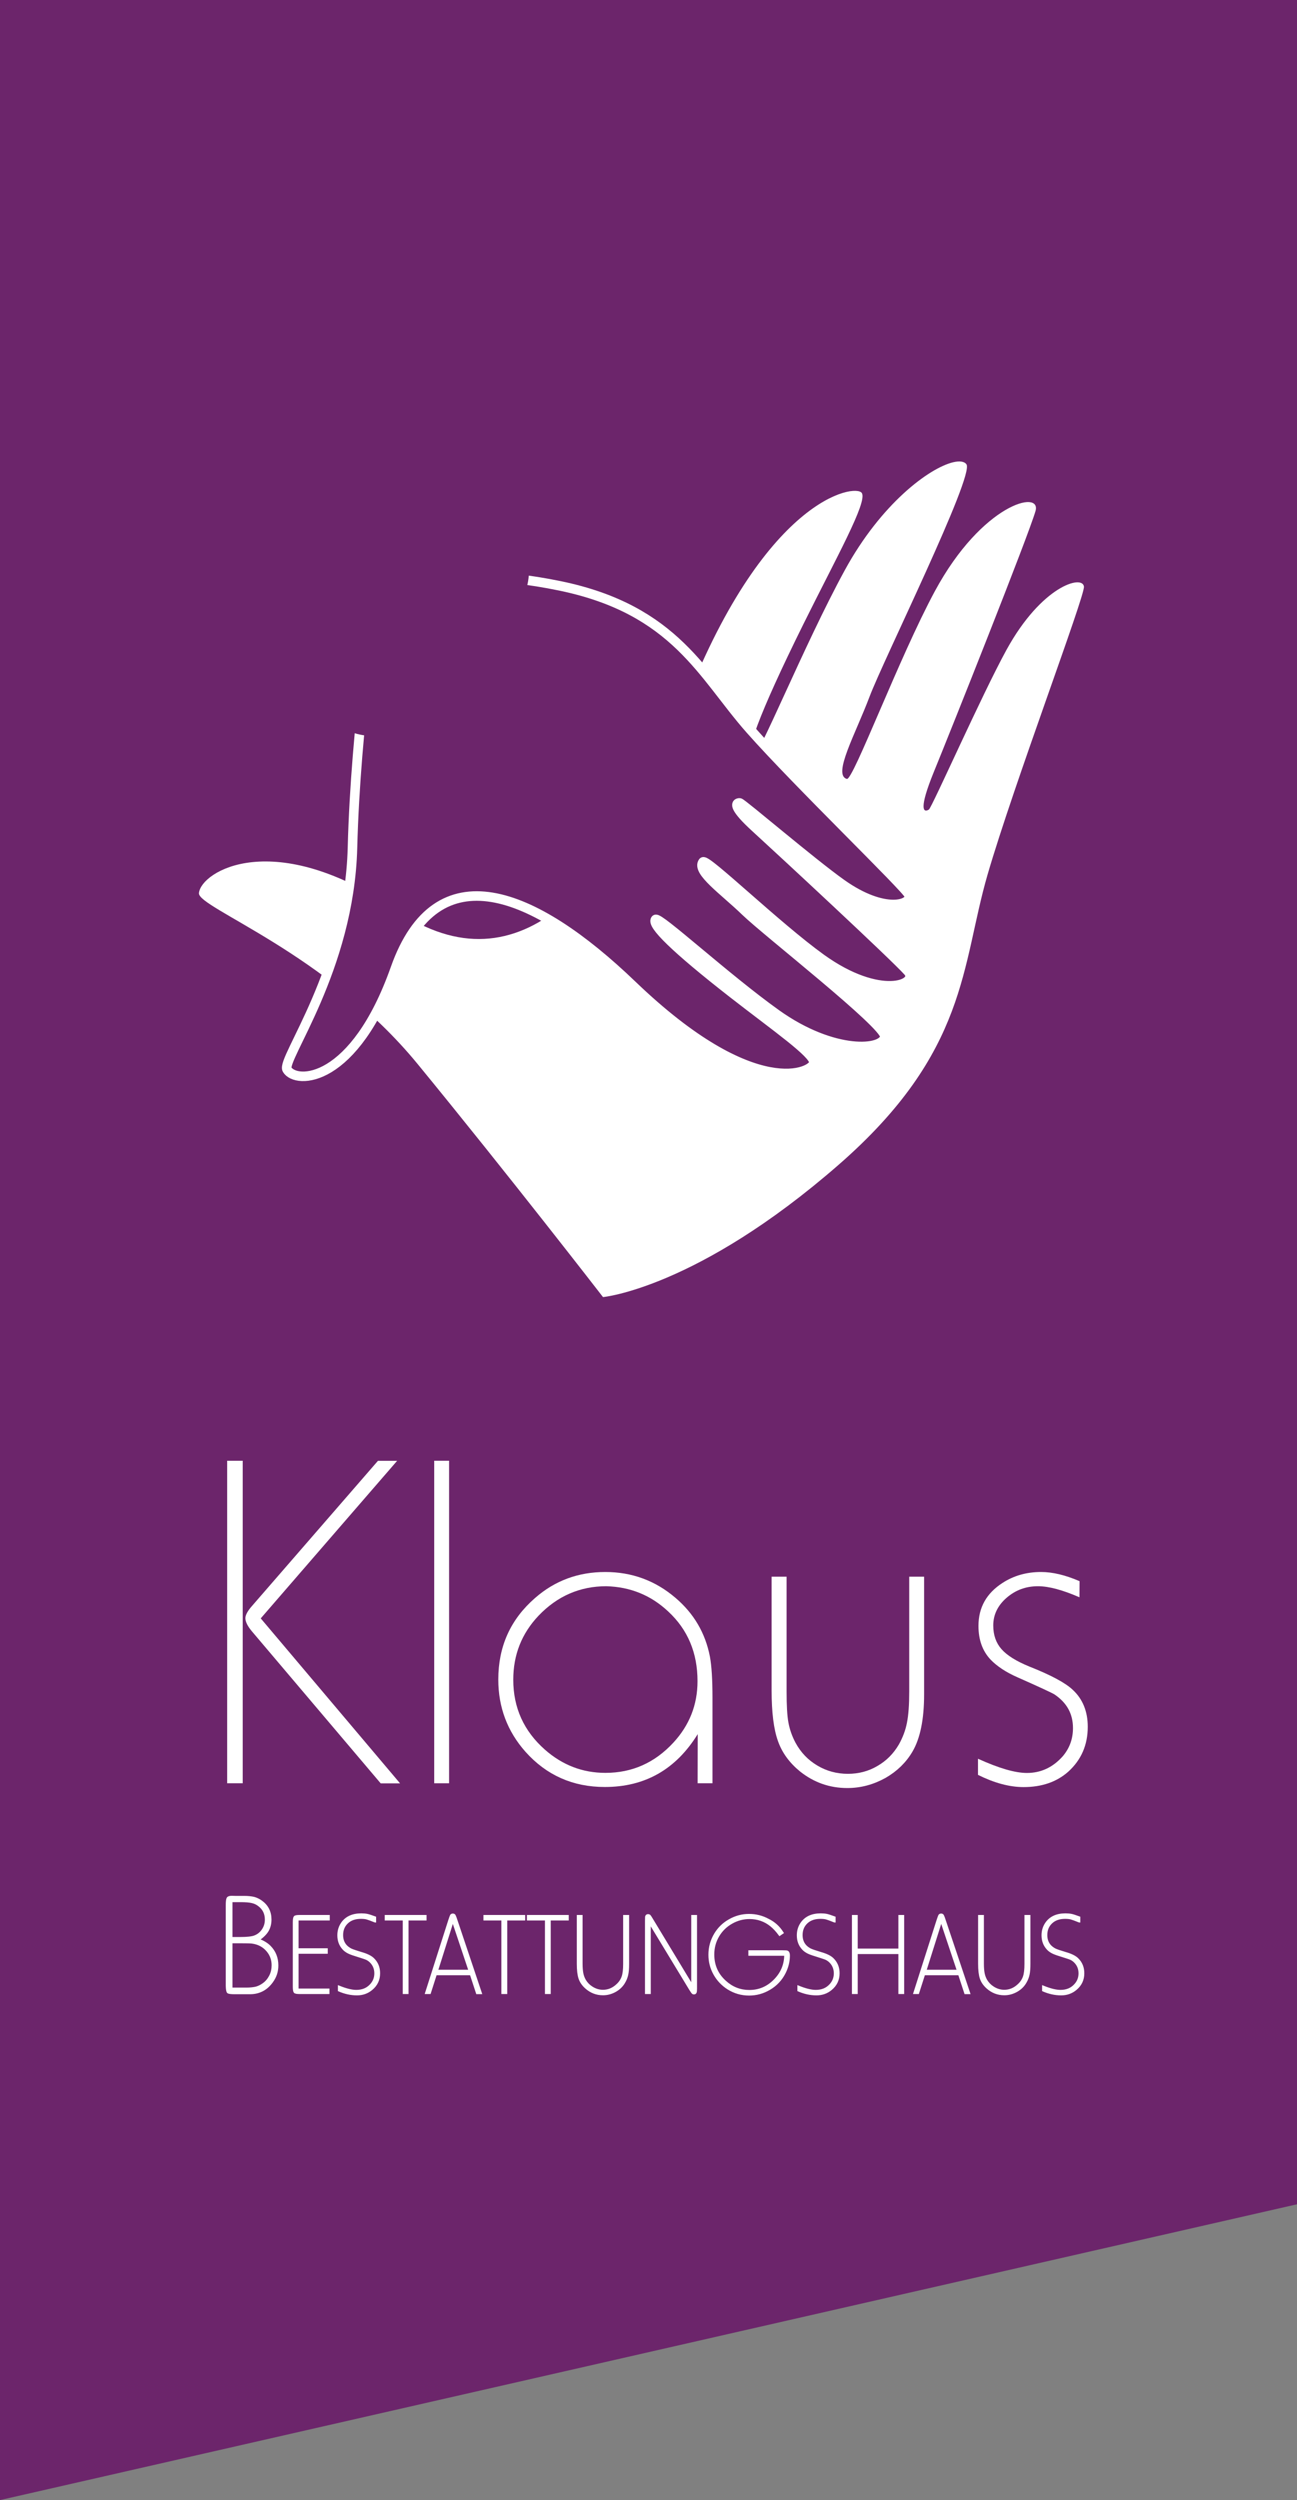 <?xml version="1.0" encoding="utf-8"?>
<!-- Generator: Adobe Illustrator 26.0.2, SVG Export Plug-In . SVG Version: 6.00 Build 0)  -->
<svg version="1.1" id="Ebene_1" xmlns="http://www.w3.org/2000/svg" xmlns:xlink="http://www.w3.org/1999/xlink" x="0px" y="0px"
	 viewBox="0 0 136 262" style="enable-background:new 0 0 136 262;" xml:space="preserve">
<rect x="0" y="0" width="136" height="262" fill="#808080" stroke="none"/>
<style type="text/css">
	.st0{fill-rule:evenodd;clip-rule:evenodd;fill:#6C256B;}
	.st1{fill-rule:evenodd;clip-rule:evenodd;fill:#FFFFFF;}
	.st2{fill:#6C256B;stroke:#FFFFFF;stroke-miterlimit:10;}
	.st3{fill:#FFFFFF;}
	.st4{fill:none;stroke:#FFFFFF;stroke-width:0.216;stroke-miterlimit:22.926;}
	.st5{fill:none;}
	.st6{fill:#6C256B;}
</style>
<polyline class="st0" points="0,262 0,0 136,0 136,231 "/>
<path class="st1" d="M88.58,59.76c-4.31,7.89-9.1,19.83-9.72,19.69c-0.86-0.2,0.61-4.41,5.38-14.04c3.47-7,6.73-12.79,6.13-13.74
	c-0.63-1.02-10.33,0.45-18.84,22.83c-6.81,17.94-16.98,29.75-29.93,20.9c-12.86-8.79-20.54-4.09-20.74-1.8
	c-0.13,1.54,13.36,6.25,22.91,17.88c9.54,11.63,19.46,24.45,19.46,24.45s9.84-0.91,24.7-13.86c13.6-11.85,12.86-20.91,15.62-30.4
	s10.23-29.24,10.11-30.2c-0.16-1.26-4.44-0.07-8.12,6.63c-2.6,4.73-7.83,16.55-8.14,16.74c-0.59,0.37-1.07-0.04,0.51-3.92
	c1.89-4.62,9.9-24.71,10.67-27.36c0.66-2.28-5.59-0.79-10.55,8.39c-3.75,6.94-8.58,19.86-9.23,19.68c-1.52-0.42,0.91-4.72,2.37-8.6
	c1.46-3.88,11.02-23.17,10.17-24.37c-0.22-0.31-0.72-0.38-1.42-0.21C97.42,49.06,92.39,52.78,88.58,59.76z"/>
<path class="st2" d="M39.47,62.41c0,0-2.18,13.42-2.51,26.44c-0.33,12.78-7.49,22.17-6.86,23.23c0.93,1.57,7.06,1.54,11.36-10.6
	c4.33-12.22,14.44-8.21,24.81,1.74c12.93,12.42,19.08,9.13,19.08,8.12c0-0.96-3.95-3.69-8.47-7.21c-6.21-4.84-8.57-7.24-8.14-7.77
	c0.3-0.38,7.36,6.13,12.67,9.92c6.02,4.29,11.29,3.81,11.37,2.33c0.06-1.26-12.38-10.95-14.61-13.11s-5.18-4.19-4.45-5.17
	c0.31-0.42,7.73,6.78,12.39,10.13c6.16,4.43,10.31,2.71,9.11,1.35C93.83,100.24,82,89.27,79.25,86.76c-2.31-2.1-2.17-2.62-1.7-2.62
	c0.24,0,7.5,6.22,10.7,8.49c4.53,3.21,7.43,2.15,7.07,1.17c-0.27-0.75-11.67-11.72-16.66-17.36C73.67,70.8,70.85,63.9,58.73,61.4
	C45.49,58.66,39.47,62.41,39.47,62.41"/>
<path class="st3" d="M25.45,153.08v33.8h-1.63v-33.8H25.45z M41.65,153.08L27.34,169.6l14.61,17.29h-2.03L26.4,170.94
	c-0.45-0.54-0.67-1-0.67-1.36c0-0.33,0.24-0.77,0.72-1.31l13.18-15.18h2.02V153.08z"/>
<rect x="45.53" y="153.08" class="st3" width="1.56" height="33.8"/>
<path class="st3" d="M63.58,166.23c-2.77,0-5.14,1.03-7.11,3.09c-1.77,1.87-2.65,4.1-2.65,6.71c0,2.94,1.11,5.38,3.32,7.33
	c1.83,1.61,3.94,2.43,6.34,2.43c2.81,0,5.18-1.06,7.13-3.17c1.68-1.82,2.53-3.96,2.53-6.44c0-2.97-1.02-5.4-3.07-7.3
	C68.25,167.17,66.09,166.3,63.58,166.23 M73.16,181.73c-2.28,3.69-5.52,5.54-9.74,5.54c-3.35,0-6.12-1.23-8.32-3.69
	c-1.9-2.14-2.85-4.67-2.85-7.57c0-3.47,1.28-6.31,3.86-8.55c2.08-1.82,4.53-2.72,7.36-2.72c2.79,0,5.24,0.9,7.35,2.7
	c1.93,1.64,3.14,3.69,3.62,6.17c0.18,0.97,0.27,2.42,0.27,4.33v8.94h-1.56L73.16,181.73L73.16,181.73z"/>
<path class="st3" d="M80.92,165.23h1.56v12.06c0,1.44,0.06,2.51,0.19,3.22c0.13,0.71,0.37,1.42,0.75,2.13
	c0.55,1.01,1.3,1.8,2.28,2.38c0.97,0.58,2.04,0.87,3.21,0.87c1.12,0,2.16-0.27,3.09-0.82c0.94-0.54,1.69-1.29,2.25-2.25
	c0.41-0.73,0.7-1.49,0.85-2.28c0.16-0.79,0.24-1.88,0.24-3.27v-12.04h1.56v12.33c0,2.63-0.41,4.62-1.22,6
	c-0.66,1.13-1.6,2.05-2.81,2.75c-1.28,0.71-2.61,1.07-4.02,1.07c-1.85,0-3.5-0.58-4.95-1.73c-1.12-0.91-1.9-1.98-2.33-3.21
	c-0.44-1.23-0.66-2.99-0.66-5.29v-11.92H80.92z"/>
<path class="st3" d="M113.19,167.39c-1.77-0.77-3.22-1.16-4.35-1.16c-1.28,0-2.37,0.41-3.3,1.22c-0.92,0.8-1.39,1.77-1.39,2.89
	c0,1.01,0.29,1.84,0.87,2.49c0.57,0.65,1.55,1.26,2.92,1.82c2.28,0.9,3.8,1.72,4.56,2.45c1.04,0.97,1.56,2.27,1.56,3.86
	c0,1.9-0.68,3.47-2.05,4.71c-1.21,1.07-2.77,1.61-4.68,1.61c-1.47,0-3.07-0.43-4.78-1.28v-1.69c2.18,0.99,3.89,1.49,5.13,1.49
	c1.46,0,2.71-0.58,3.74-1.73c0.73-0.85,1.09-1.83,1.09-2.98c0-1.48-0.64-2.65-1.94-3.52c-0.31-0.19-1.61-0.79-3.89-1.8
	c-1.2-0.53-2.14-1.15-2.82-1.86c-0.84-0.9-1.26-2.06-1.26-3.52c0-1.94,0.85-3.43,2.53-4.51c1.17-0.76,2.52-1.14,4.03-1.14
	c1.21,0,2.55,0.32,4.04,0.96L113.19,167.39L113.19,167.39z"/>
<path class="st3" d="M24.27,203.55v4.85h1.57c0.4,0,0.74-0.04,1-0.1c0.26-0.07,0.51-0.19,0.75-0.36c0.32-0.22,0.56-0.51,0.74-0.86
	s0.26-0.73,0.26-1.13c0-0.58-0.18-1.08-0.55-1.52c-0.41-0.49-0.95-0.77-1.62-0.86c-0.16-0.02-0.56-0.03-1.21-0.03h-0.94V203.55z
	 M24.27,199.23v3.87h0.89c0.77,0,1.29-0.06,1.57-0.18c0.35-0.14,0.63-0.37,0.84-0.69s0.31-0.67,0.31-1.06c0-0.62-0.23-1.1-0.68-1.46
	c-0.23-0.19-0.49-0.32-0.77-0.38c-0.28-0.07-0.68-0.1-1.21-0.1L24.27,199.23L24.27,199.23z M27.12,203.27
	c0.52,0.21,0.91,0.45,1.18,0.73c0.52,0.53,0.78,1.19,0.78,1.97c0,0.63-0.18,1.19-0.56,1.71c-0.58,0.8-1.35,1.2-2.31,1.2h-1.58
	c-0.41,0-0.66-0.03-0.73-0.1s-0.11-0.29-0.12-0.67v-8.47c0-0.37,0.03-0.61,0.09-0.71s0.2-0.15,0.42-0.15l0.38,0.01h0.93
	c0.41,0,0.75,0.04,1.02,0.1c0.26,0.07,0.52,0.19,0.76,0.36c0.65,0.46,0.98,1.1,0.98,1.91c0,0.44-0.1,0.83-0.29,1.16
	C27.88,202.64,27.56,202.96,27.12,203.27z"/>
<path class="st3" d="M34.47,200.79v0.36H31.2v3.13h3.06v0.36H31.2v3.86h3.24v0.36h-3.02c-0.29,0-0.46-0.03-0.52-0.1
	s-0.09-0.27-0.09-0.6v-6.7c0-0.31,0.03-0.5,0.09-0.57s0.23-0.1,0.52-0.1L34.47,200.79L34.47,200.79z"/>
<path class="st3" d="M39.32,201.36c-0.39-0.16-0.67-0.26-0.84-0.31c-0.18-0.05-0.39-0.07-0.63-0.07c-0.6,0-1.07,0.16-1.43,0.49
	c-0.37,0.34-0.55,0.78-0.55,1.32c0,0.46,0.14,0.85,0.43,1.15c0.15,0.15,0.32,0.27,0.5,0.36c0.19,0.09,0.56,0.21,1.08,0.37
	c0.6,0.17,1.02,0.38,1.26,0.62c0.41,0.4,0.61,0.9,0.61,1.5c0,0.68-0.26,1.23-0.79,1.67c-0.43,0.36-0.94,0.54-1.53,0.54
	c-0.64,0-1.27-0.14-1.89-0.41v-0.4c0.74,0.3,1.34,0.45,1.82,0.45c0.63,0,1.13-0.2,1.52-0.62c0.32-0.34,0.48-0.75,0.48-1.22
	c0-0.5-0.18-0.92-0.53-1.25c-0.13-0.12-0.27-0.21-0.4-0.27s-0.51-0.18-1.14-0.38c-0.36-0.11-0.63-0.21-0.81-0.31
	c-0.18-0.1-0.34-0.21-0.47-0.36c-0.36-0.39-0.53-0.86-0.53-1.42c0-0.43,0.11-0.83,0.33-1.18c0.42-0.67,1.11-1.01,2.07-1.01
	c0.25,0,0.47,0.02,0.65,0.06s0.44,0.13,0.8,0.26v0.42H39.32z"/>
<polygon class="st3" points="44.62,200.79 44.62,201.15 42.73,201.15 42.73,208.86 42.34,208.86 42.34,201.15 40.45,201.15 
	40.45,200.79 "/>
<path class="st3" d="M49.24,206.53l-1.76-5.26l-1.66,5.26H49.24z M49.37,206.89H45.7l-0.63,1.97h-0.39l2.42-7.58
	c0.1-0.31,0.17-0.49,0.2-0.55c0.04-0.06,0.1-0.09,0.19-0.09c0.08,0,0.14,0.03,0.18,0.1s0.12,0.27,0.23,0.62l2.52,7.51h-0.4
	L49.37,206.89z"/>
<polygon class="st3" points="54.96,200.79 54.96,201.15 53.08,201.15 53.08,208.86 52.68,208.86 52.68,201.15 50.8,201.15 
	50.8,200.79 "/>
<polygon class="st3" points="59.53,200.79 59.53,201.15 57.64,201.15 57.64,208.86 57.25,208.86 57.25,201.15 55.36,201.15 
	55.36,200.79 "/>
<path class="st3" d="M65.86,200.79v5.03c0,0.47-0.03,0.84-0.09,1.11s-0.16,0.54-0.31,0.79c-0.22,0.39-0.53,0.69-0.93,0.92
	c-0.41,0.23-0.84,0.35-1.3,0.35c-0.68,0-1.28-0.23-1.8-0.7c-0.32-0.29-0.54-0.61-0.66-0.97s-0.18-0.87-0.18-1.53v-5h0.39v4.99
	c0,0.42,0.03,0.76,0.08,1.02c0.05,0.26,0.14,0.5,0.27,0.73c0.18,0.3,0.42,0.55,0.72,0.74c0.37,0.24,0.76,0.36,1.17,0.36
	c0.56,0,1.05-0.2,1.49-0.61c0.28-0.25,0.47-0.54,0.58-0.86s0.16-0.76,0.16-1.34v-5.03L65.86,200.79L65.86,200.79z"/>
<path class="st3" d="M72.98,200.79v7.59c0,0.2-0.01,0.34-0.04,0.41s-0.08,0.11-0.17,0.11c-0.07,0-0.12-0.02-0.16-0.07
	c-0.04-0.04-0.12-0.17-0.25-0.37l-4.23-6.97v7.37h-0.39v-7.57c0-0.22,0.01-0.36,0.01-0.41c0.02-0.12,0.09-0.18,0.21-0.18
	c0.06,0,0.11,0.02,0.15,0.05c0.04,0.04,0.11,0.14,0.22,0.33l4.26,7.04v-7.33L72.98,200.79L72.98,200.79z"/>
<path class="st3" d="M82.06,202.55l-0.31,0.21c-0.31-0.42-0.61-0.74-0.91-0.98c-0.65-0.52-1.4-0.78-2.25-0.78
	c-0.66,0-1.29,0.17-1.87,0.5c-0.6,0.34-1.06,0.79-1.4,1.36c-0.35,0.59-0.53,1.24-0.53,1.96c0,1.14,0.41,2.08,1.24,2.83
	c0.73,0.67,1.58,1,2.54,1c1.01,0,1.88-0.36,2.61-1.08c0.77-0.76,1.16-1.66,1.16-2.72h-3.76v-0.36h3.47c0.3,0,0.48,0.01,0.52,0.04
	c0.1,0.06,0.15,0.19,0.15,0.4c0,0.62-0.15,1.22-0.44,1.8c-0.36,0.72-0.89,1.29-1.61,1.71c-0.66,0.39-1.37,0.58-2.12,0.58
	c-0.8,0-1.53-0.21-2.2-0.63c-0.6-0.38-1.08-0.88-1.43-1.5c-0.36-0.64-0.53-1.31-0.53-2.04c0-0.78,0.2-1.5,0.6-2.17
	c0.37-0.61,0.86-1.09,1.48-1.44c0.64-0.37,1.33-0.56,2.07-0.56c0.72,0,1.39,0.17,2,0.5C81.18,201.49,81.68,201.95,82.06,202.55"/>
<path class="st3" d="M87.5,201.36c-0.39-0.16-0.67-0.26-0.84-0.31c-0.18-0.05-0.39-0.07-0.63-0.07c-0.6,0-1.07,0.16-1.43,0.49
	c-0.37,0.34-0.55,0.78-0.55,1.32c0,0.46,0.14,0.85,0.43,1.15c0.15,0.15,0.32,0.27,0.5,0.36c0.19,0.09,0.55,0.21,1.08,0.37
	c0.6,0.17,1.02,0.38,1.26,0.62c0.41,0.4,0.61,0.9,0.61,1.5c0,0.68-0.26,1.23-0.79,1.67c-0.43,0.36-0.94,0.54-1.53,0.54
	c-0.64,0-1.27-0.14-1.89-0.41v-0.4c0.74,0.3,1.34,0.45,1.82,0.45c0.63,0,1.13-0.2,1.52-0.62c0.32-0.34,0.48-0.75,0.48-1.22
	c0-0.5-0.18-0.92-0.53-1.25c-0.13-0.12-0.27-0.21-0.4-0.27c-0.13-0.06-0.51-0.18-1.14-0.38c-0.36-0.11-0.63-0.21-0.81-0.31
	c-0.18-0.1-0.34-0.21-0.47-0.36c-0.36-0.39-0.53-0.86-0.53-1.42c0-0.43,0.11-0.83,0.33-1.18c0.42-0.67,1.11-1.01,2.07-1.01
	c0.25,0,0.47,0.02,0.65,0.06s0.44,0.13,0.8,0.26v0.42H87.5z"/>
<polygon class="st3" points="94.7,200.79 94.7,208.86 94.31,208.86 94.31,204.67 89.83,204.67 89.83,208.86 89.44,208.86 
	89.44,200.79 89.83,200.79 89.83,204.31 94.31,204.31 94.31,200.79 "/>
<path class="st3" d="M100.45,206.53l-1.76-5.26l-1.66,5.26H100.45z M100.57,206.89H96.9l-0.63,1.97h-0.39l2.42-7.58
	c0.1-0.31,0.17-0.49,0.2-0.55c0.04-0.06,0.1-0.09,0.19-0.09c0.08,0,0.14,0.03,0.18,0.1s0.12,0.27,0.23,0.62l2.52,7.51h-0.4
	L100.57,206.89z"/>
<path class="st3" d="M107.94,200.79v5.03c0,0.47-0.03,0.84-0.09,1.11s-0.16,0.54-0.31,0.79c-0.22,0.39-0.53,0.69-0.93,0.92
	c-0.41,0.23-0.84,0.35-1.3,0.35c-0.68,0-1.28-0.23-1.8-0.7c-0.32-0.29-0.54-0.61-0.66-0.97s-0.18-0.87-0.18-1.53v-5h0.39v4.99
	c0,0.42,0.03,0.76,0.08,1.02c0.05,0.26,0.14,0.5,0.27,0.73c0.18,0.3,0.42,0.55,0.72,0.74c0.37,0.24,0.76,0.36,1.17,0.36
	c0.56,0,1.05-0.2,1.49-0.61c0.28-0.25,0.47-0.54,0.58-0.86s0.16-0.76,0.16-1.34v-5.03L107.94,200.79L107.94,200.79z"/>
<path class="st3" d="M113.16,201.36c-0.39-0.16-0.67-0.26-0.84-0.31c-0.18-0.05-0.39-0.07-0.63-0.07c-0.6,0-1.07,0.16-1.43,0.49
	c-0.37,0.34-0.55,0.78-0.55,1.32c0,0.46,0.14,0.85,0.43,1.15c0.15,0.15,0.32,0.27,0.5,0.36c0.19,0.09,0.55,0.21,1.08,0.37
	c0.6,0.17,1.02,0.38,1.26,0.62c0.41,0.4,0.61,0.9,0.61,1.5c0,0.68-0.26,1.23-0.79,1.67c-0.43,0.36-0.94,0.54-1.53,0.54
	c-0.64,0-1.27-0.14-1.89-0.41v-0.4c0.74,0.3,1.34,0.45,1.82,0.45c0.63,0,1.13-0.2,1.52-0.62c0.32-0.34,0.48-0.75,0.48-1.22
	c0-0.5-0.18-0.92-0.53-1.25c-0.13-0.12-0.27-0.21-0.4-0.27c-0.13-0.06-0.51-0.18-1.14-0.38c-0.36-0.11-0.63-0.21-0.81-0.31
	c-0.18-0.1-0.34-0.21-0.47-0.36c-0.36-0.39-0.53-0.86-0.53-1.42c0-0.43,0.11-0.83,0.33-1.18c0.42-0.67,1.11-1.01,2.07-1.01
	c0.25,0,0.47,0.02,0.65,0.06s0.44,0.13,0.8,0.26v0.42H113.16z"/>
<path class="st4" d="M24.27,203.55v4.85h1.57c0.4,0,0.74-0.04,1-0.1c0.26-0.07,0.51-0.19,0.75-0.36c0.32-0.22,0.56-0.51,0.74-0.86
	s0.26-0.73,0.26-1.13c0-0.58-0.18-1.08-0.55-1.52c-0.41-0.49-0.95-0.77-1.62-0.86c-0.16-0.02-0.56-0.03-1.21-0.03h-0.94V203.55z
	 M24.27,199.23v3.87h0.89c0.77,0,1.29-0.06,1.57-0.18c0.35-0.14,0.63-0.37,0.84-0.69s0.31-0.67,0.31-1.06c0-0.62-0.23-1.1-0.68-1.46
	c-0.23-0.19-0.49-0.32-0.77-0.38c-0.28-0.07-0.68-0.1-1.21-0.1L24.27,199.23L24.27,199.23z M27.12,203.27
	c0.52,0.21,0.91,0.45,1.18,0.73c0.52,0.53,0.78,1.19,0.78,1.97c0,0.63-0.18,1.19-0.56,1.71c-0.58,0.8-1.35,1.2-2.31,1.2h-1.58
	c-0.41,0-0.66-0.03-0.73-0.1s-0.11-0.29-0.12-0.67v-8.47c0-0.37,0.03-0.61,0.09-0.71s0.2-0.15,0.42-0.15l0.38,0.01h0.93
	c0.41,0,0.75,0.04,1.02,0.1c0.26,0.07,0.52,0.19,0.76,0.36c0.65,0.46,0.98,1.1,0.98,1.91c0,0.44-0.1,0.83-0.29,1.16
	C27.88,202.64,27.56,202.96,27.12,203.27z"/>
<path class="st4" d="M34.47,200.79v0.36H31.2v3.13h3.06v0.36H31.2v3.86h3.24v0.36h-3.02c-0.29,0-0.46-0.03-0.52-0.1
	s-0.09-0.27-0.09-0.6v-6.7c0-0.31,0.03-0.5,0.09-0.57s0.23-0.1,0.52-0.1L34.47,200.79L34.47,200.79z"/>
<path class="st4" d="M39.32,201.36c-0.39-0.16-0.67-0.26-0.84-0.31c-0.18-0.05-0.39-0.07-0.63-0.07c-0.6,0-1.07,0.16-1.43,0.49
	c-0.37,0.34-0.55,0.78-0.55,1.32c0,0.46,0.14,0.85,0.43,1.15c0.15,0.15,0.32,0.27,0.5,0.36c0.19,0.09,0.56,0.21,1.08,0.37
	c0.6,0.17,1.02,0.38,1.26,0.62c0.41,0.4,0.61,0.9,0.61,1.5c0,0.68-0.26,1.23-0.79,1.67c-0.43,0.36-0.94,0.54-1.53,0.54
	c-0.64,0-1.27-0.14-1.89-0.41v-0.4c0.74,0.3,1.34,0.45,1.82,0.45c0.63,0,1.13-0.2,1.52-0.62c0.32-0.34,0.48-0.75,0.48-1.22
	c0-0.5-0.18-0.92-0.53-1.25c-0.13-0.12-0.27-0.21-0.4-0.27s-0.51-0.18-1.14-0.38c-0.36-0.11-0.63-0.21-0.81-0.31
	c-0.18-0.1-0.34-0.21-0.47-0.36c-0.36-0.39-0.53-0.86-0.53-1.42c0-0.43,0.11-0.83,0.33-1.18c0.42-0.67,1.11-1.01,2.07-1.01
	c0.25,0,0.47,0.02,0.65,0.06s0.44,0.13,0.8,0.26v0.42H39.32z"/>
<polygon class="st4" points="44.62,200.79 44.62,201.15 42.73,201.15 42.73,208.86 42.34,208.86 42.34,201.15 40.45,201.15 
	40.45,200.79 "/>
<path class="st4" d="M49.24,206.53l-1.76-5.26l-1.66,5.26H49.24z M49.37,206.89H45.7l-0.63,1.97h-0.39l2.42-7.58
	c0.1-0.31,0.17-0.49,0.2-0.55c0.04-0.06,0.1-0.09,0.19-0.09c0.08,0,0.14,0.03,0.18,0.1s0.12,0.27,0.23,0.62l2.52,7.51h-0.4
	L49.37,206.89z"/>
<polygon class="st4" points="54.96,200.79 54.96,201.15 53.08,201.15 53.08,208.86 52.68,208.86 52.68,201.15 50.8,201.15 
	50.8,200.79 "/>
<polygon class="st4" points="59.53,200.79 59.53,201.15 57.64,201.15 57.64,208.86 57.25,208.86 57.25,201.15 55.36,201.15 
	55.36,200.79 "/>
<path class="st4" d="M65.86,200.79v5.03c0,0.47-0.03,0.84-0.09,1.11s-0.16,0.54-0.31,0.79c-0.22,0.39-0.53,0.69-0.93,0.92
	c-0.41,0.23-0.84,0.35-1.3,0.35c-0.68,0-1.28-0.23-1.8-0.7c-0.32-0.29-0.54-0.61-0.66-0.97s-0.18-0.87-0.18-1.53v-5h0.39v4.99
	c0,0.42,0.03,0.76,0.08,1.02c0.05,0.26,0.14,0.5,0.27,0.73c0.18,0.3,0.42,0.55,0.72,0.74c0.37,0.24,0.76,0.36,1.17,0.36
	c0.56,0,1.05-0.2,1.49-0.61c0.28-0.25,0.47-0.54,0.58-0.86s0.16-0.76,0.16-1.34v-5.03L65.86,200.79L65.86,200.79z"/>
<path class="st4" d="M72.98,200.79v7.59c0,0.2-0.01,0.34-0.04,0.41s-0.08,0.11-0.17,0.11c-0.07,0-0.12-0.02-0.16-0.07
	c-0.04-0.04-0.12-0.17-0.25-0.37l-4.23-6.97v7.37h-0.39v-7.57c0-0.22,0.01-0.36,0.01-0.41c0.02-0.12,0.09-0.18,0.21-0.18
	c0.06,0,0.11,0.02,0.15,0.05c0.04,0.04,0.11,0.14,0.22,0.33l4.26,7.04v-7.33L72.98,200.79L72.98,200.79z"/>
<path class="st4" d="M82.06,202.55l-0.31,0.21c-0.31-0.42-0.61-0.74-0.91-0.98c-0.65-0.52-1.4-0.78-2.25-0.78
	c-0.66,0-1.29,0.17-1.87,0.5c-0.6,0.34-1.06,0.79-1.4,1.36c-0.35,0.59-0.53,1.24-0.53,1.96c0,1.14,0.41,2.08,1.24,2.83
	c0.73,0.67,1.58,1,2.54,1c1.01,0,1.88-0.36,2.61-1.08c0.77-0.76,1.16-1.66,1.16-2.72h-3.76v-0.36h3.47c0.3,0,0.48,0.01,0.52,0.04
	c0.1,0.06,0.15,0.19,0.15,0.4c0,0.62-0.15,1.22-0.44,1.8c-0.36,0.72-0.89,1.29-1.61,1.71c-0.66,0.39-1.37,0.58-2.12,0.58
	c-0.8,0-1.53-0.21-2.2-0.63c-0.6-0.38-1.08-0.88-1.43-1.5c-0.36-0.64-0.53-1.31-0.53-2.04c0-0.78,0.2-1.5,0.6-2.17
	c0.37-0.61,0.86-1.09,1.48-1.44c0.64-0.37,1.33-0.56,2.07-0.56c0.72,0,1.39,0.17,2,0.5C81.18,201.49,81.68,201.95,82.06,202.55z"/>
<path class="st4" d="M87.5,201.36c-0.39-0.16-0.67-0.26-0.84-0.31c-0.18-0.05-0.39-0.07-0.63-0.07c-0.6,0-1.07,0.16-1.43,0.49
	c-0.37,0.34-0.55,0.78-0.55,1.32c0,0.46,0.14,0.85,0.43,1.15c0.15,0.15,0.32,0.27,0.5,0.36c0.19,0.09,0.55,0.21,1.08,0.37
	c0.6,0.17,1.02,0.38,1.26,0.62c0.41,0.4,0.61,0.9,0.61,1.5c0,0.68-0.26,1.23-0.79,1.67c-0.43,0.36-0.94,0.54-1.53,0.54
	c-0.64,0-1.27-0.14-1.89-0.41v-0.4c0.74,0.3,1.34,0.45,1.82,0.45c0.63,0,1.13-0.2,1.52-0.62c0.32-0.34,0.48-0.75,0.48-1.22
	c0-0.5-0.18-0.92-0.53-1.25c-0.13-0.12-0.27-0.21-0.4-0.27c-0.13-0.06-0.51-0.18-1.14-0.38c-0.36-0.11-0.63-0.21-0.81-0.31
	c-0.18-0.1-0.34-0.21-0.47-0.36c-0.36-0.39-0.53-0.86-0.53-1.42c0-0.43,0.11-0.83,0.33-1.18c0.42-0.67,1.11-1.01,2.07-1.01
	c0.25,0,0.47,0.02,0.65,0.06s0.44,0.13,0.8,0.26v0.42H87.5z"/>
<polygon class="st4" points="94.7,200.79 94.7,208.86 94.31,208.86 94.31,204.67 89.83,204.67 89.83,208.86 89.44,208.86 
	89.44,200.79 89.83,200.79 89.83,204.31 94.31,204.31 94.31,200.79 "/>
<path class="st4" d="M100.45,206.53l-1.76-5.26l-1.66,5.26H100.45z M100.57,206.89H96.9l-0.63,1.97h-0.39l2.42-7.58
	c0.1-0.31,0.17-0.49,0.2-0.55c0.04-0.06,0.1-0.09,0.19-0.09c0.08,0,0.14,0.03,0.18,0.1s0.12,0.27,0.23,0.62l2.52,7.51h-0.4
	L100.57,206.89z"/>
<path class="st4" d="M107.94,200.79v5.03c0,0.47-0.03,0.84-0.09,1.11s-0.16,0.54-0.31,0.79c-0.22,0.39-0.53,0.69-0.93,0.92
	c-0.41,0.23-0.84,0.35-1.3,0.35c-0.68,0-1.28-0.23-1.8-0.7c-0.32-0.29-0.54-0.61-0.66-0.97s-0.18-0.87-0.18-1.53v-5h0.39v4.99
	c0,0.42,0.03,0.76,0.08,1.02c0.05,0.26,0.14,0.5,0.27,0.73c0.18,0.3,0.42,0.55,0.72,0.74c0.37,0.24,0.76,0.36,1.17,0.36
	c0.56,0,1.05-0.2,1.49-0.61c0.28-0.25,0.47-0.54,0.58-0.86s0.16-0.76,0.16-1.34v-5.03L107.94,200.79L107.94,200.79z"/>
<path class="st4" d="M113.16,201.36c-0.39-0.16-0.67-0.26-0.84-0.31c-0.18-0.05-0.39-0.07-0.63-0.07c-0.6,0-1.07,0.16-1.43,0.49
	c-0.37,0.34-0.55,0.78-0.55,1.32c0,0.46,0.14,0.85,0.43,1.15c0.15,0.15,0.32,0.27,0.5,0.36c0.19,0.09,0.55,0.21,1.08,0.37
	c0.6,0.17,1.02,0.38,1.26,0.62c0.41,0.4,0.61,0.9,0.61,1.5c0,0.68-0.26,1.23-0.79,1.67c-0.43,0.36-0.94,0.54-1.53,0.54
	c-0.64,0-1.27-0.14-1.89-0.41v-0.4c0.74,0.3,1.34,0.45,1.82,0.45c0.63,0,1.13-0.2,1.52-0.62c0.32-0.34,0.48-0.75,0.48-1.22
	c0-0.5-0.18-0.92-0.53-1.25c-0.13-0.12-0.27-0.21-0.4-0.27c-0.13-0.06-0.51-0.18-1.14-0.38c-0.36-0.11-0.63-0.21-0.81-0.31
	c-0.18-0.1-0.34-0.21-0.47-0.36c-0.36-0.39-0.53-0.86-0.53-1.42c0-0.43,0.11-0.83,0.33-1.18c0.42-0.67,1.11-1.01,2.07-1.01
	c0.25,0,0.47,0.02,0.65,0.06s0.44,0.13,0.8,0.26v0.42H113.16z"/>
<path class="st5" d="M36.63,88.82c-1.54-13.64,2.51-26.4,2.51-26.44l0.01-0.17l0.14-0.09c0.02-0.01,6.13-3.82,19.5-1.07
	c9.83,2.02,13.61,6.9,17.31,11.69c0.91,1.17,1.81,2.34,2.79,3.45c2.63,2.97,7.06,7.45,10.69,11.11c3.26,3.29,5.88,5.93,6.03,6.36
	c0.07,0.19,0.07,0.38,0,0.56c-0.11,0.27-0.37,0.51-0.76,0.67c-0.34,0.13-0.8,0.21-1.36,0.19c-1.3-0.04-3.19-0.61-5.45-2.21
	c-1.85-1.31-5.01-3.9-7.43-5.89c-1.42-1.16-2.55-2.1-2.94-2.42c0.21,0.37,0.74,0.98,1.78,1.93c1.68,1.53,6.76,6.24,10.78,10.03
	c2.55,2.4,4.66,4.43,5.21,5.05c0.26,0.29,0.34,0.61,0.26,0.91c-0.07,0.3-0.3,0.56-0.65,0.76c-0.31,0.17-0.73,0.3-1.25,0.35
	c-1.69,0.17-4.52-0.44-7.91-2.88c-2.37-1.7-5.44-4.39-7.93-6.57c-1.63-1.42-3.01-2.63-3.79-3.21c-0.22-0.16-0.13-0.54-0.21-0.42l0,0
	c-0.36,0.49,1.02,1.7,2.62,3.11c0.59,0.52,1.21,1.06,1.79,1.63c0.71,0.69,2.52,2.19,4.62,3.93c4.42,3.67,10.14,8.42,10.09,9.43
	c-0.01,0.19-0.07,0.36-0.19,0.52c-0.21,0.3-0.61,0.54-1.15,0.68c-0.5,0.13-1.14,0.19-1.89,0.15l0,0c-2.17-0.11-5.31-1.05-8.66-3.44
	c-2.67-1.9-5.78-4.49-8.26-6.55c-0.93-0.78-1.78-1.48-2.49-2.05c-0.96-0.78-1.41-1.46-1.48-1.37s0.29,0.54,1.13,1.41
	c0.98,1,2.58,2.41,4.91,4.28c0.63,0.51,1.31,1.05,2.04,1.61c1.05,0.82,2.04,1.57,2.96,2.27c3.23,2.46,5.65,4.3,5.64,5.2l0,0
	c0,0.14-0.05,0.29-0.16,0.44c-0.26,0.36-0.94,0.8-2.02,0.97c-1.03,0.16-2.45,0.11-4.28-0.44c-3.15-0.96-7.53-3.41-13.19-8.84
	c-4.26-4.09-8.47-7.17-12.24-8.5c-1.79-0.63-3.48-0.87-5.02-0.64c-1.52,0.24-2.91,0.94-4.11,2.2c-1.13,1.18-2.11,2.85-2.9,5.08
	c-2.21,6.23-4.91,9.33-7.17,10.66c-0.78,0.46-1.51,0.71-2.16,0.82c-0.66,0.1-1.24,0.05-1.69-0.11c-0.44-0.15-0.76-0.41-0.94-0.71
	c-0.3-0.51,0.3-1.9,1.23-4.09C32.78,104.09,35.74,97.15,36.63,88.82"/>
<g>
	<g>
		<path class="st6" d="M41.69,68.58c7.66,0,7.67-11.91,0-11.91C34.03,56.67,34.02,68.58,41.69,68.58L41.69,68.58z"/>
	</g>
</g>
<g>
	<g>
		<path class="st6" d="M45.06,69.61c7.66,0,7.67-11.91,0-11.91C37.4,57.71,37.39,69.61,45.06,69.61L45.06,69.61z"/>
	</g>
</g>
<g>
	<g>
		<path class="st6" d="M48.42,68.84c7.66,0,7.67-11.91,0-11.91C40.76,56.93,40.75,68.84,48.42,68.84L48.42,68.84z"/>
	</g>
</g>
<g>
	<g>
		<path class="st6" d="M49.2,68.58c7.66,0,7.67-11.91,0-11.91C41.54,56.67,41.53,68.58,49.2,68.58L49.2,68.58z"/>
	</g>
</g>
<g>
	<g>
		<path class="st6" d="M49.2,64.95c7.66,0,7.67-11.91,0-11.91C41.54,53.05,41.53,64.95,49.2,64.95L49.2,64.95z"/>
	</g>
</g>
<g>
	<g>
		<path class="st6" d="M49.72,65.73c7.66,0,7.67-11.91,0-11.91C42.06,53.82,42.04,65.73,49.72,65.73L49.72,65.73z"/>
	</g>
</g>
<g>
	<g>
		<path class="st6" d="M39.36,74.01c7.66,0,7.67-11.91,0-11.91C31.7,62.11,31.69,74.01,39.36,74.01L39.36,74.01z"/>
	</g>
</g>
<g>
	<g>
		<path class="st6" d="M39.11,77.12c7.66,0,7.67-11.91,0-11.91S31.43,77.12,39.11,77.12L39.11,77.12z"/>
	</g>
</g>
<g>
	<g>
		<path class="st6" d="M45.32,83.07c7.66,0,7.67-11.91,0-11.91C37.66,71.17,37.64,83.07,45.32,83.07L45.32,83.07z"/>
	</g>
</g>
<g>
	<g>
		<path class="st6" d="M44.8,83.07c7.66,0,7.67-11.91,0-11.91C37.14,71.17,37.13,83.07,44.8,83.07L44.8,83.07z"/>
	</g>
</g>
<g>
	<g>
		<path class="st6" d="M45.32,85.4c7.66,0,7.67-11.91,0-11.91C37.66,73.5,37.64,85.4,45.32,85.4L45.32,85.4z"/>
	</g>
</g>
<g>
	<g>
		<path class="st6" d="M45.06,85.4c7.66,0,7.67-11.91,0-11.91C37.4,73.5,37.39,85.4,45.06,85.4L45.06,85.4z"/>
	</g>
</g>
</svg>
